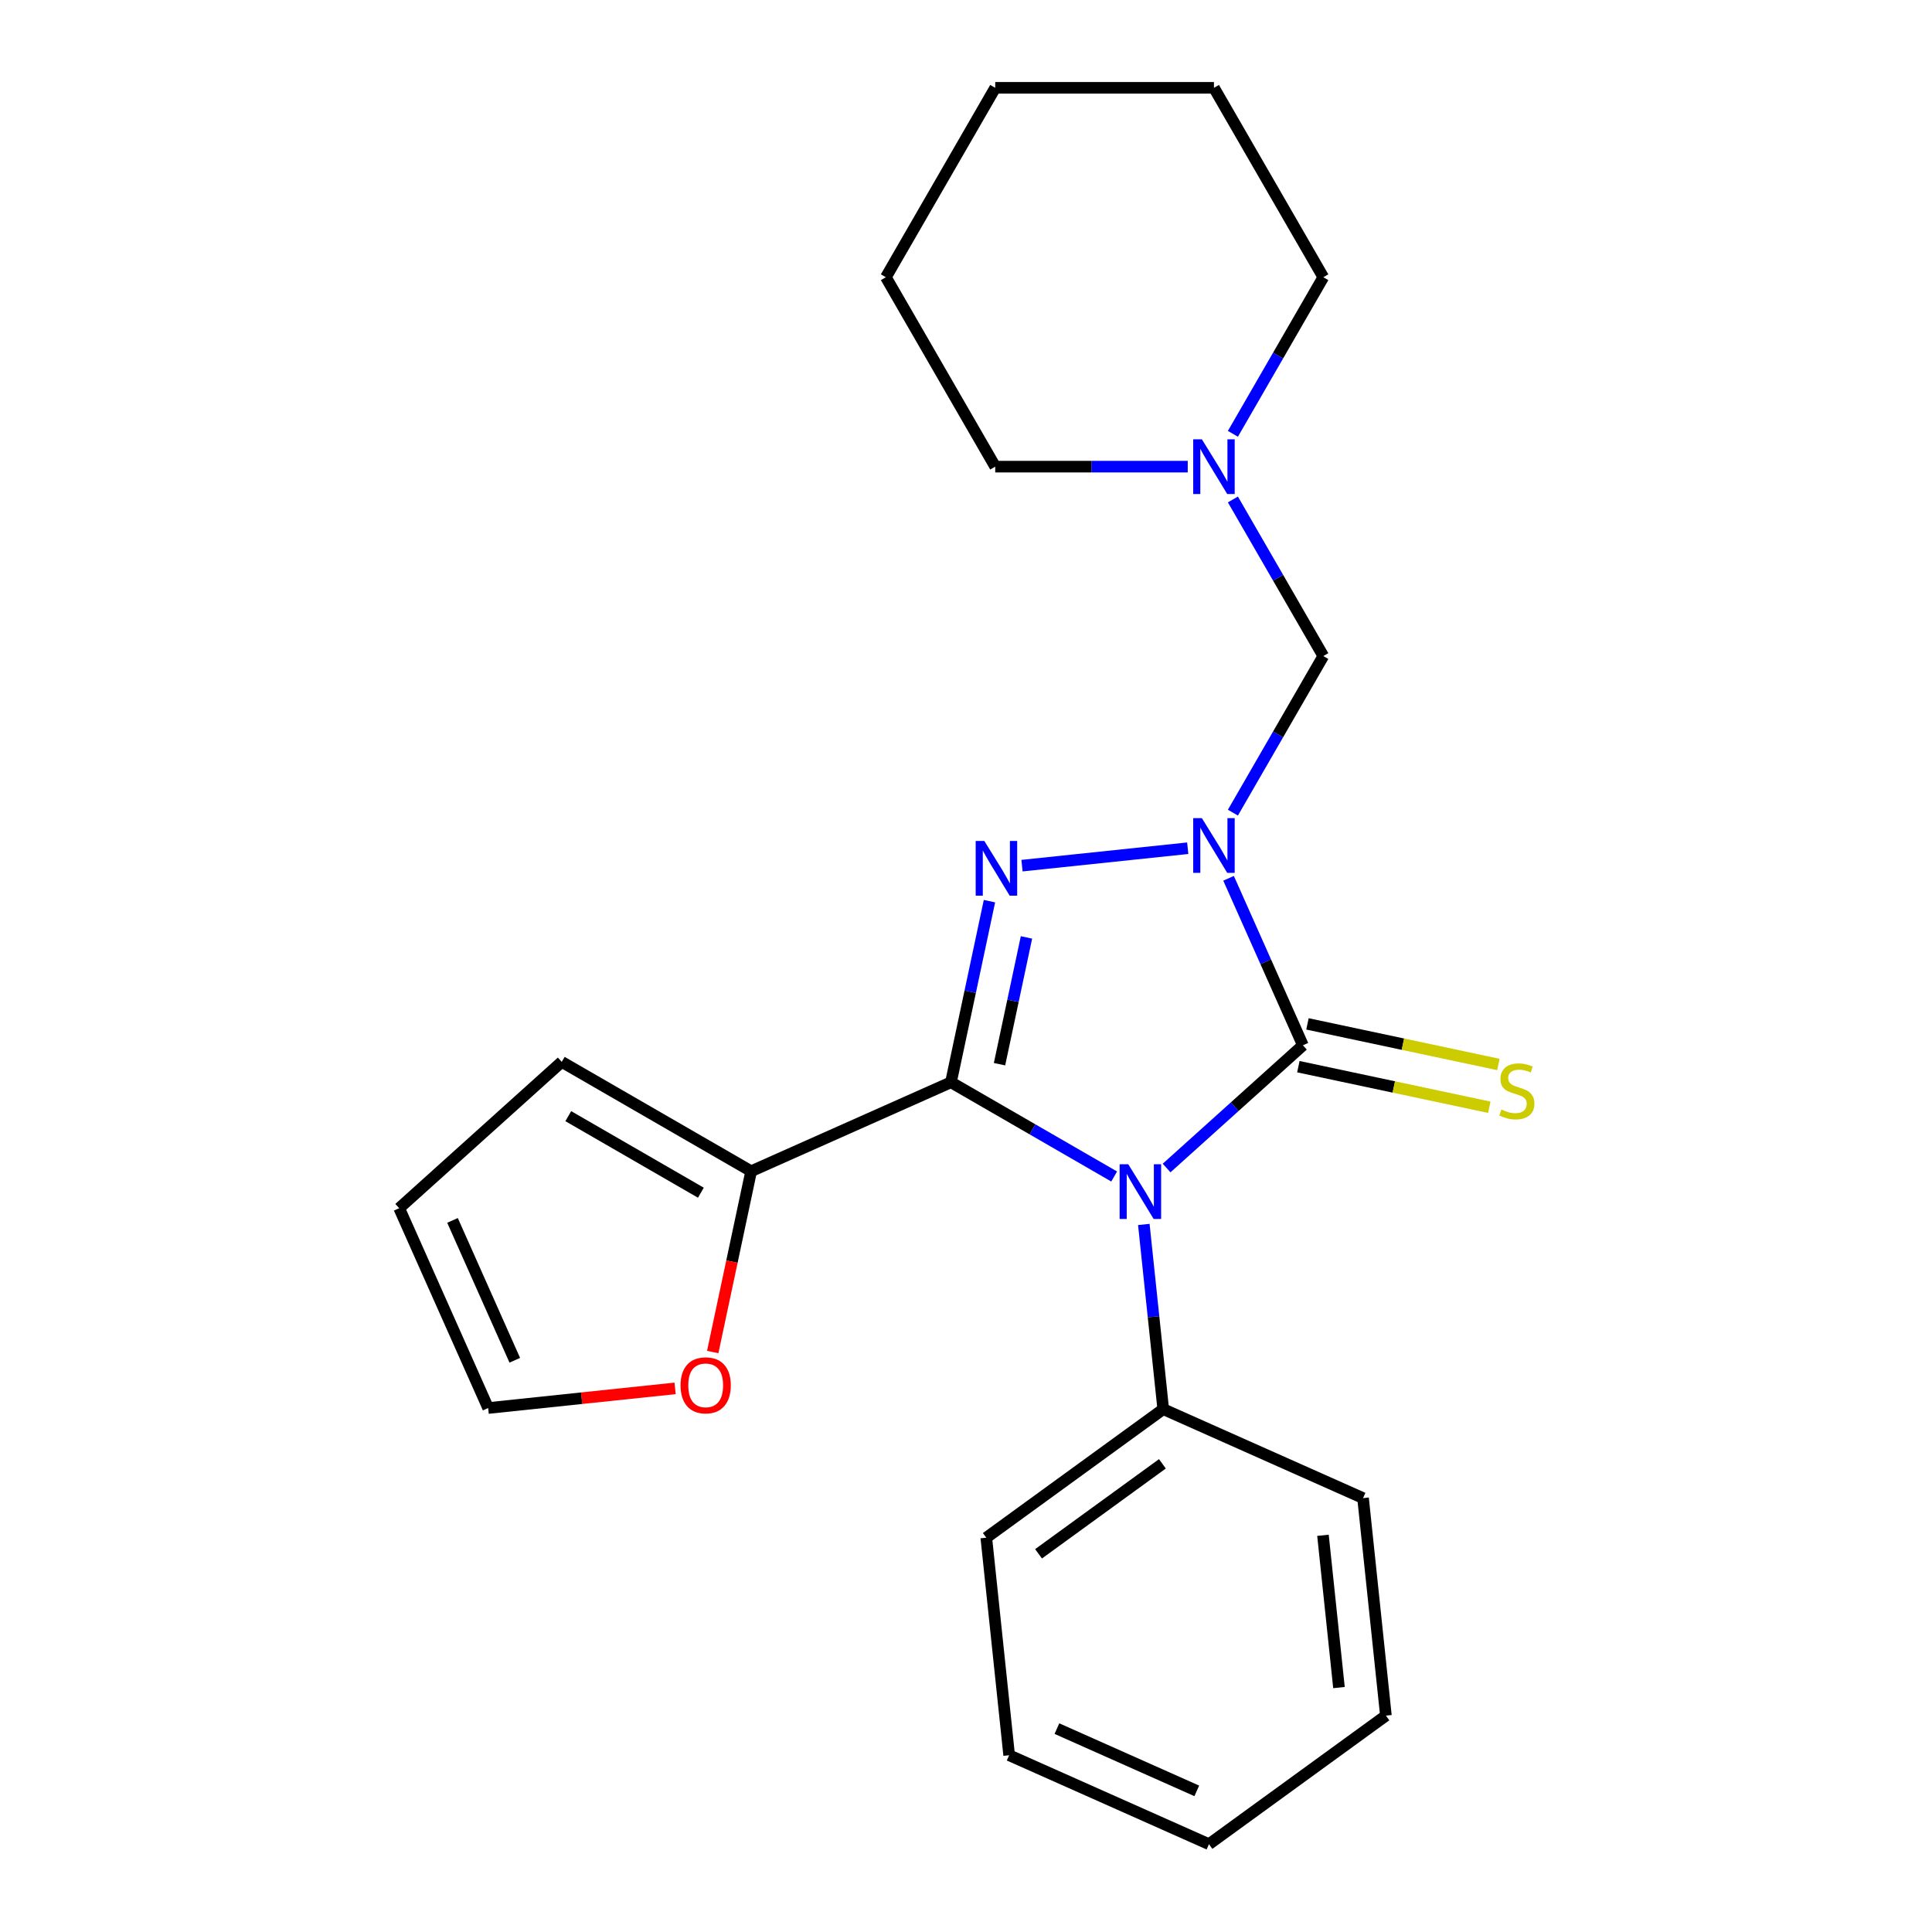 <?xml version='1.0' encoding='iso-8859-1'?>
<svg version='1.1' baseProfile='full'
              xmlns='http://www.w3.org/2000/svg'
                      xmlns:rdkit='http://www.rdkit.org/xml'
                      xmlns:xlink='http://www.w3.org/1999/xlink'
                  xml:space='preserve'
width='1000px' height='1000px' viewBox='0 0 1000 1000'>
<!-- END OF HEADER -->
<rect style='opacity:1.0;fill:#FFFFFF;stroke:none' width='1000' height='1000' x='0' y='0'> </rect>
<path class='bond-2' d='M 614.77,439.041 L 528.982,448.058' style='fill:none;fill-rule:evenodd;stroke:#0000FF;stroke-width:6px;stroke-linecap:butt;stroke-linejoin:miter;stroke-opacity:1' />
<path class='bond-3' d='M 635.904,454.605 L 655.145,497.82' style='fill:none;fill-rule:evenodd;stroke:#0000FF;stroke-width:6px;stroke-linecap:butt;stroke-linejoin:miter;stroke-opacity:1' />
<path class='bond-3' d='M 655.145,497.82 L 674.385,541.035' style='fill:none;fill-rule:evenodd;stroke:#000000;stroke-width:6px;stroke-linecap:butt;stroke-linejoin:miter;stroke-opacity:1' />
<path class='bond-5' d='M 638.149,420.625 L 661.546,380.1' style='fill:none;fill-rule:evenodd;stroke:#0000FF;stroke-width:6px;stroke-linecap:butt;stroke-linejoin:miter;stroke-opacity:1' />
<path class='bond-5' d='M 661.546,380.1 L 684.943,339.575' style='fill:none;fill-rule:evenodd;stroke:#000000;stroke-width:6px;stroke-linecap:butt;stroke-linejoin:miter;stroke-opacity:1' />
<path class='bond-0' d='M 492.216,560.182 L 502.179,513.31' style='fill:none;fill-rule:evenodd;stroke:#000000;stroke-width:6px;stroke-linecap:butt;stroke-linejoin:miter;stroke-opacity:1' />
<path class='bond-0' d='M 502.179,513.31 L 512.142,466.439' style='fill:none;fill-rule:evenodd;stroke:#0000FF;stroke-width:6px;stroke-linecap:butt;stroke-linejoin:miter;stroke-opacity:1' />
<path class='bond-0' d='M 517.351,550.827 L 524.325,518.017' style='fill:none;fill-rule:evenodd;stroke:#000000;stroke-width:6px;stroke-linecap:butt;stroke-linejoin:miter;stroke-opacity:1' />
<path class='bond-0' d='M 524.325,518.017 L 531.299,485.207' style='fill:none;fill-rule:evenodd;stroke:#0000FF;stroke-width:6px;stroke-linecap:butt;stroke-linejoin:miter;stroke-opacity:1' />
<path class='bond-4' d='M 492.216,560.182 L 388.796,606.227' style='fill:none;fill-rule:evenodd;stroke:#000000;stroke-width:6px;stroke-linecap:butt;stroke-linejoin:miter;stroke-opacity:1' />
<path class='bond-23' d='M 492.216,560.182 L 534.451,584.566' style='fill:none;fill-rule:evenodd;stroke:#000000;stroke-width:6px;stroke-linecap:butt;stroke-linejoin:miter;stroke-opacity:1' />
<path class='bond-23' d='M 534.451,584.566 L 576.686,608.95' style='fill:none;fill-rule:evenodd;stroke:#0000FF;stroke-width:6px;stroke-linecap:butt;stroke-linejoin:miter;stroke-opacity:1' />
<path class='bond-1' d='M 603.826,604.566 L 639.106,572.801' style='fill:none;fill-rule:evenodd;stroke:#0000FF;stroke-width:6px;stroke-linecap:butt;stroke-linejoin:miter;stroke-opacity:1' />
<path class='bond-1' d='M 639.106,572.801 L 674.385,541.035' style='fill:none;fill-rule:evenodd;stroke:#000000;stroke-width:6px;stroke-linecap:butt;stroke-linejoin:miter;stroke-opacity:1' />
<path class='bond-8' d='M 592.042,633.775 L 597.066,681.573' style='fill:none;fill-rule:evenodd;stroke:#0000FF;stroke-width:6px;stroke-linecap:butt;stroke-linejoin:miter;stroke-opacity:1' />
<path class='bond-8' d='M 597.066,681.573 L 602.089,729.372' style='fill:none;fill-rule:evenodd;stroke:#000000;stroke-width:6px;stroke-linecap:butt;stroke-linejoin:miter;stroke-opacity:1' />
<path class='bond-7' d='M 672.032,552.108 L 721.443,562.611' style='fill:none;fill-rule:evenodd;stroke:#000000;stroke-width:6px;stroke-linecap:butt;stroke-linejoin:miter;stroke-opacity:1' />
<path class='bond-7' d='M 721.443,562.611 L 770.855,573.114' style='fill:none;fill-rule:evenodd;stroke:#CCCC00;stroke-width:6px;stroke-linecap:butt;stroke-linejoin:miter;stroke-opacity:1' />
<path class='bond-7' d='M 676.739,529.961 L 726.151,540.464' style='fill:none;fill-rule:evenodd;stroke:#000000;stroke-width:6px;stroke-linecap:butt;stroke-linejoin:miter;stroke-opacity:1' />
<path class='bond-7' d='M 726.151,540.464 L 775.562,550.967' style='fill:none;fill-rule:evenodd;stroke:#CCCC00;stroke-width:6px;stroke-linecap:butt;stroke-linejoin:miter;stroke-opacity:1' />
<path class='bond-9' d='M 388.796,606.227 L 378.85,653.018' style='fill:none;fill-rule:evenodd;stroke:#000000;stroke-width:6px;stroke-linecap:butt;stroke-linejoin:miter;stroke-opacity:1' />
<path class='bond-9' d='M 378.85,653.018 L 368.905,699.81' style='fill:none;fill-rule:evenodd;stroke:#FF0000;stroke-width:6px;stroke-linecap:butt;stroke-linejoin:miter;stroke-opacity:1' />
<path class='bond-10' d='M 388.796,606.227 L 290.756,549.623' style='fill:none;fill-rule:evenodd;stroke:#000000;stroke-width:6px;stroke-linecap:butt;stroke-linejoin:miter;stroke-opacity:1' />
<path class='bond-10' d='M 362.77,617.344 L 294.142,577.722' style='fill:none;fill-rule:evenodd;stroke:#000000;stroke-width:6px;stroke-linecap:butt;stroke-linejoin:miter;stroke-opacity:1' />
<path class='bond-6' d='M 684.943,339.575 L 661.546,299.05' style='fill:none;fill-rule:evenodd;stroke:#000000;stroke-width:6px;stroke-linecap:butt;stroke-linejoin:miter;stroke-opacity:1' />
<path class='bond-6' d='M 661.546,299.05 L 638.149,258.525' style='fill:none;fill-rule:evenodd;stroke:#0000FF;stroke-width:6px;stroke-linecap:butt;stroke-linejoin:miter;stroke-opacity:1' />
<path class='bond-13' d='M 638.149,224.545 L 661.546,184.02' style='fill:none;fill-rule:evenodd;stroke:#0000FF;stroke-width:6px;stroke-linecap:butt;stroke-linejoin:miter;stroke-opacity:1' />
<path class='bond-13' d='M 661.546,184.02 L 684.943,143.495' style='fill:none;fill-rule:evenodd;stroke:#000000;stroke-width:6px;stroke-linecap:butt;stroke-linejoin:miter;stroke-opacity:1' />
<path class='bond-14' d='M 614.77,241.535 L 564.951,241.535' style='fill:none;fill-rule:evenodd;stroke:#0000FF;stroke-width:6px;stroke-linecap:butt;stroke-linejoin:miter;stroke-opacity:1' />
<path class='bond-14' d='M 564.951,241.535 L 515.133,241.535' style='fill:none;fill-rule:evenodd;stroke:#000000;stroke-width:6px;stroke-linecap:butt;stroke-linejoin:miter;stroke-opacity:1' />
<path class='bond-15' d='M 602.089,729.372 L 510.503,795.913' style='fill:none;fill-rule:evenodd;stroke:#000000;stroke-width:6px;stroke-linecap:butt;stroke-linejoin:miter;stroke-opacity:1' />
<path class='bond-15' d='M 601.66,757.67 L 537.549,804.249' style='fill:none;fill-rule:evenodd;stroke:#000000;stroke-width:6px;stroke-linecap:butt;stroke-linejoin:miter;stroke-opacity:1' />
<path class='bond-16' d='M 602.089,729.372 L 705.509,775.417' style='fill:none;fill-rule:evenodd;stroke:#000000;stroke-width:6px;stroke-linecap:butt;stroke-linejoin:miter;stroke-opacity:1' />
<path class='bond-11' d='M 349.429,718.624 L 301.051,723.709' style='fill:none;fill-rule:evenodd;stroke:#FF0000;stroke-width:6px;stroke-linecap:butt;stroke-linejoin:miter;stroke-opacity:1' />
<path class='bond-11' d='M 301.051,723.709 L 252.672,728.793' style='fill:none;fill-rule:evenodd;stroke:#000000;stroke-width:6px;stroke-linecap:butt;stroke-linejoin:miter;stroke-opacity:1' />
<path class='bond-12' d='M 290.756,549.623 L 206.627,625.374' style='fill:none;fill-rule:evenodd;stroke:#000000;stroke-width:6px;stroke-linecap:butt;stroke-linejoin:miter;stroke-opacity:1' />
<path class='bond-25' d='M 252.672,728.793 L 206.627,625.374' style='fill:none;fill-rule:evenodd;stroke:#000000;stroke-width:6px;stroke-linecap:butt;stroke-linejoin:miter;stroke-opacity:1' />
<path class='bond-25' d='M 266.45,704.071 L 234.218,631.678' style='fill:none;fill-rule:evenodd;stroke:#000000;stroke-width:6px;stroke-linecap:butt;stroke-linejoin:miter;stroke-opacity:1' />
<path class='bond-17' d='M 684.943,143.495 L 628.34,45.455' style='fill:none;fill-rule:evenodd;stroke:#000000;stroke-width:6px;stroke-linecap:butt;stroke-linejoin:miter;stroke-opacity:1' />
<path class='bond-18' d='M 515.133,241.535 L 458.529,143.495' style='fill:none;fill-rule:evenodd;stroke:#000000;stroke-width:6px;stroke-linecap:butt;stroke-linejoin:miter;stroke-opacity:1' />
<path class='bond-19' d='M 510.503,795.913 L 522.336,908.5' style='fill:none;fill-rule:evenodd;stroke:#000000;stroke-width:6px;stroke-linecap:butt;stroke-linejoin:miter;stroke-opacity:1' />
<path class='bond-20' d='M 705.509,775.417 L 717.343,888.004' style='fill:none;fill-rule:evenodd;stroke:#000000;stroke-width:6px;stroke-linecap:butt;stroke-linejoin:miter;stroke-opacity:1' />
<path class='bond-20' d='M 684.767,794.672 L 693.05,873.483' style='fill:none;fill-rule:evenodd;stroke:#000000;stroke-width:6px;stroke-linecap:butt;stroke-linejoin:miter;stroke-opacity:1' />
<path class='bond-24' d='M 628.34,45.455 L 515.133,45.455' style='fill:none;fill-rule:evenodd;stroke:#000000;stroke-width:6px;stroke-linecap:butt;stroke-linejoin:miter;stroke-opacity:1' />
<path class='bond-21' d='M 458.529,143.495 L 515.133,45.455' style='fill:none;fill-rule:evenodd;stroke:#000000;stroke-width:6px;stroke-linecap:butt;stroke-linejoin:miter;stroke-opacity:1' />
<path class='bond-26' d='M 522.336,908.5 L 625.756,954.545' style='fill:none;fill-rule:evenodd;stroke:#000000;stroke-width:6px;stroke-linecap:butt;stroke-linejoin:miter;stroke-opacity:1' />
<path class='bond-26' d='M 547.059,894.723 L 619.452,926.955' style='fill:none;fill-rule:evenodd;stroke:#000000;stroke-width:6px;stroke-linecap:butt;stroke-linejoin:miter;stroke-opacity:1' />
<path class='bond-22' d='M 717.343,888.004 L 625.756,954.545' style='fill:none;fill-rule:evenodd;stroke:#000000;stroke-width:6px;stroke-linecap:butt;stroke-linejoin:miter;stroke-opacity:1' />
<path  class='atom-0' d='M 622.08 423.455
L 631.36 438.455
Q 632.28 439.935, 633.76 442.615
Q 635.24 445.295, 635.32 445.455
L 635.32 423.455
L 639.08 423.455
L 639.08 451.775
L 635.2 451.775
L 625.24 435.375
Q 624.08 433.455, 622.84 431.255
Q 621.64 429.055, 621.28 428.375
L 621.28 451.775
L 617.6 451.775
L 617.6 423.455
L 622.08 423.455
' fill='#0000FF'/>
<path  class='atom-2' d='M 583.996 602.625
L 593.276 617.625
Q 594.196 619.105, 595.676 621.785
Q 597.156 624.465, 597.236 624.625
L 597.236 602.625
L 600.996 602.625
L 600.996 630.945
L 597.116 630.945
L 587.156 614.545
Q 585.996 612.625, 584.756 610.425
Q 583.556 608.225, 583.196 607.545
L 583.196 630.945
L 579.516 630.945
L 579.516 602.625
L 583.996 602.625
' fill='#0000FF'/>
<path  class='atom-3' d='M 509.493 435.288
L 518.773 450.288
Q 519.693 451.768, 521.173 454.448
Q 522.653 457.128, 522.733 457.288
L 522.733 435.288
L 526.493 435.288
L 526.493 463.608
L 522.613 463.608
L 512.653 447.208
Q 511.493 445.288, 510.253 443.088
Q 509.053 440.888, 508.693 440.208
L 508.693 463.608
L 505.013 463.608
L 505.013 435.288
L 509.493 435.288
' fill='#0000FF'/>
<path  class='atom-7' d='M 622.08 227.375
L 631.36 242.375
Q 632.28 243.855, 633.76 246.535
Q 635.24 249.215, 635.32 249.375
L 635.32 227.375
L 639.08 227.375
L 639.08 255.695
L 635.2 255.695
L 625.24 239.295
Q 624.08 237.375, 622.84 235.175
Q 621.64 232.975, 621.28 232.295
L 621.28 255.695
L 617.6 255.695
L 617.6 227.375
L 622.08 227.375
' fill='#0000FF'/>
<path  class='atom-8' d='M 777.118 574.292
Q 777.438 574.412, 778.758 574.972
Q 780.078 575.532, 781.518 575.892
Q 782.998 576.212, 784.438 576.212
Q 787.118 576.212, 788.678 574.932
Q 790.238 573.612, 790.238 571.332
Q 790.238 569.772, 789.438 568.812
Q 788.678 567.852, 787.478 567.332
Q 786.278 566.812, 784.278 566.212
Q 781.758 565.452, 780.238 564.732
Q 778.758 564.012, 777.678 562.492
Q 776.638 560.972, 776.638 558.412
Q 776.638 554.852, 779.038 552.652
Q 781.478 550.452, 786.278 550.452
Q 789.558 550.452, 793.278 552.012
L 792.358 555.092
Q 788.958 553.692, 786.398 553.692
Q 783.638 553.692, 782.118 554.852
Q 780.598 555.972, 780.638 557.932
Q 780.638 559.452, 781.398 560.372
Q 782.198 561.292, 783.318 561.812
Q 784.478 562.332, 786.398 562.932
Q 788.958 563.732, 790.478 564.532
Q 791.998 565.332, 793.078 566.972
Q 794.198 568.572, 794.198 571.332
Q 794.198 575.252, 791.558 577.372
Q 788.958 579.452, 784.598 579.452
Q 782.078 579.452, 780.158 578.892
Q 778.278 578.372, 776.038 577.452
L 777.118 574.292
' fill='#CCCC00'/>
<path  class='atom-10' d='M 352.259 717.04
Q 352.259 710.24, 355.619 706.44
Q 358.979 702.64, 365.259 702.64
Q 371.539 702.64, 374.899 706.44
Q 378.259 710.24, 378.259 717.04
Q 378.259 723.92, 374.859 727.84
Q 371.459 731.72, 365.259 731.72
Q 359.019 731.72, 355.619 727.84
Q 352.259 723.96, 352.259 717.04
M 365.259 728.52
Q 369.579 728.52, 371.899 725.64
Q 374.259 722.72, 374.259 717.04
Q 374.259 711.48, 371.899 708.68
Q 369.579 705.84, 365.259 705.84
Q 360.939 705.84, 358.579 708.64
Q 356.259 711.44, 356.259 717.04
Q 356.259 722.76, 358.579 725.64
Q 360.939 728.52, 365.259 728.52
' fill='#FF0000'/>
</svg>
